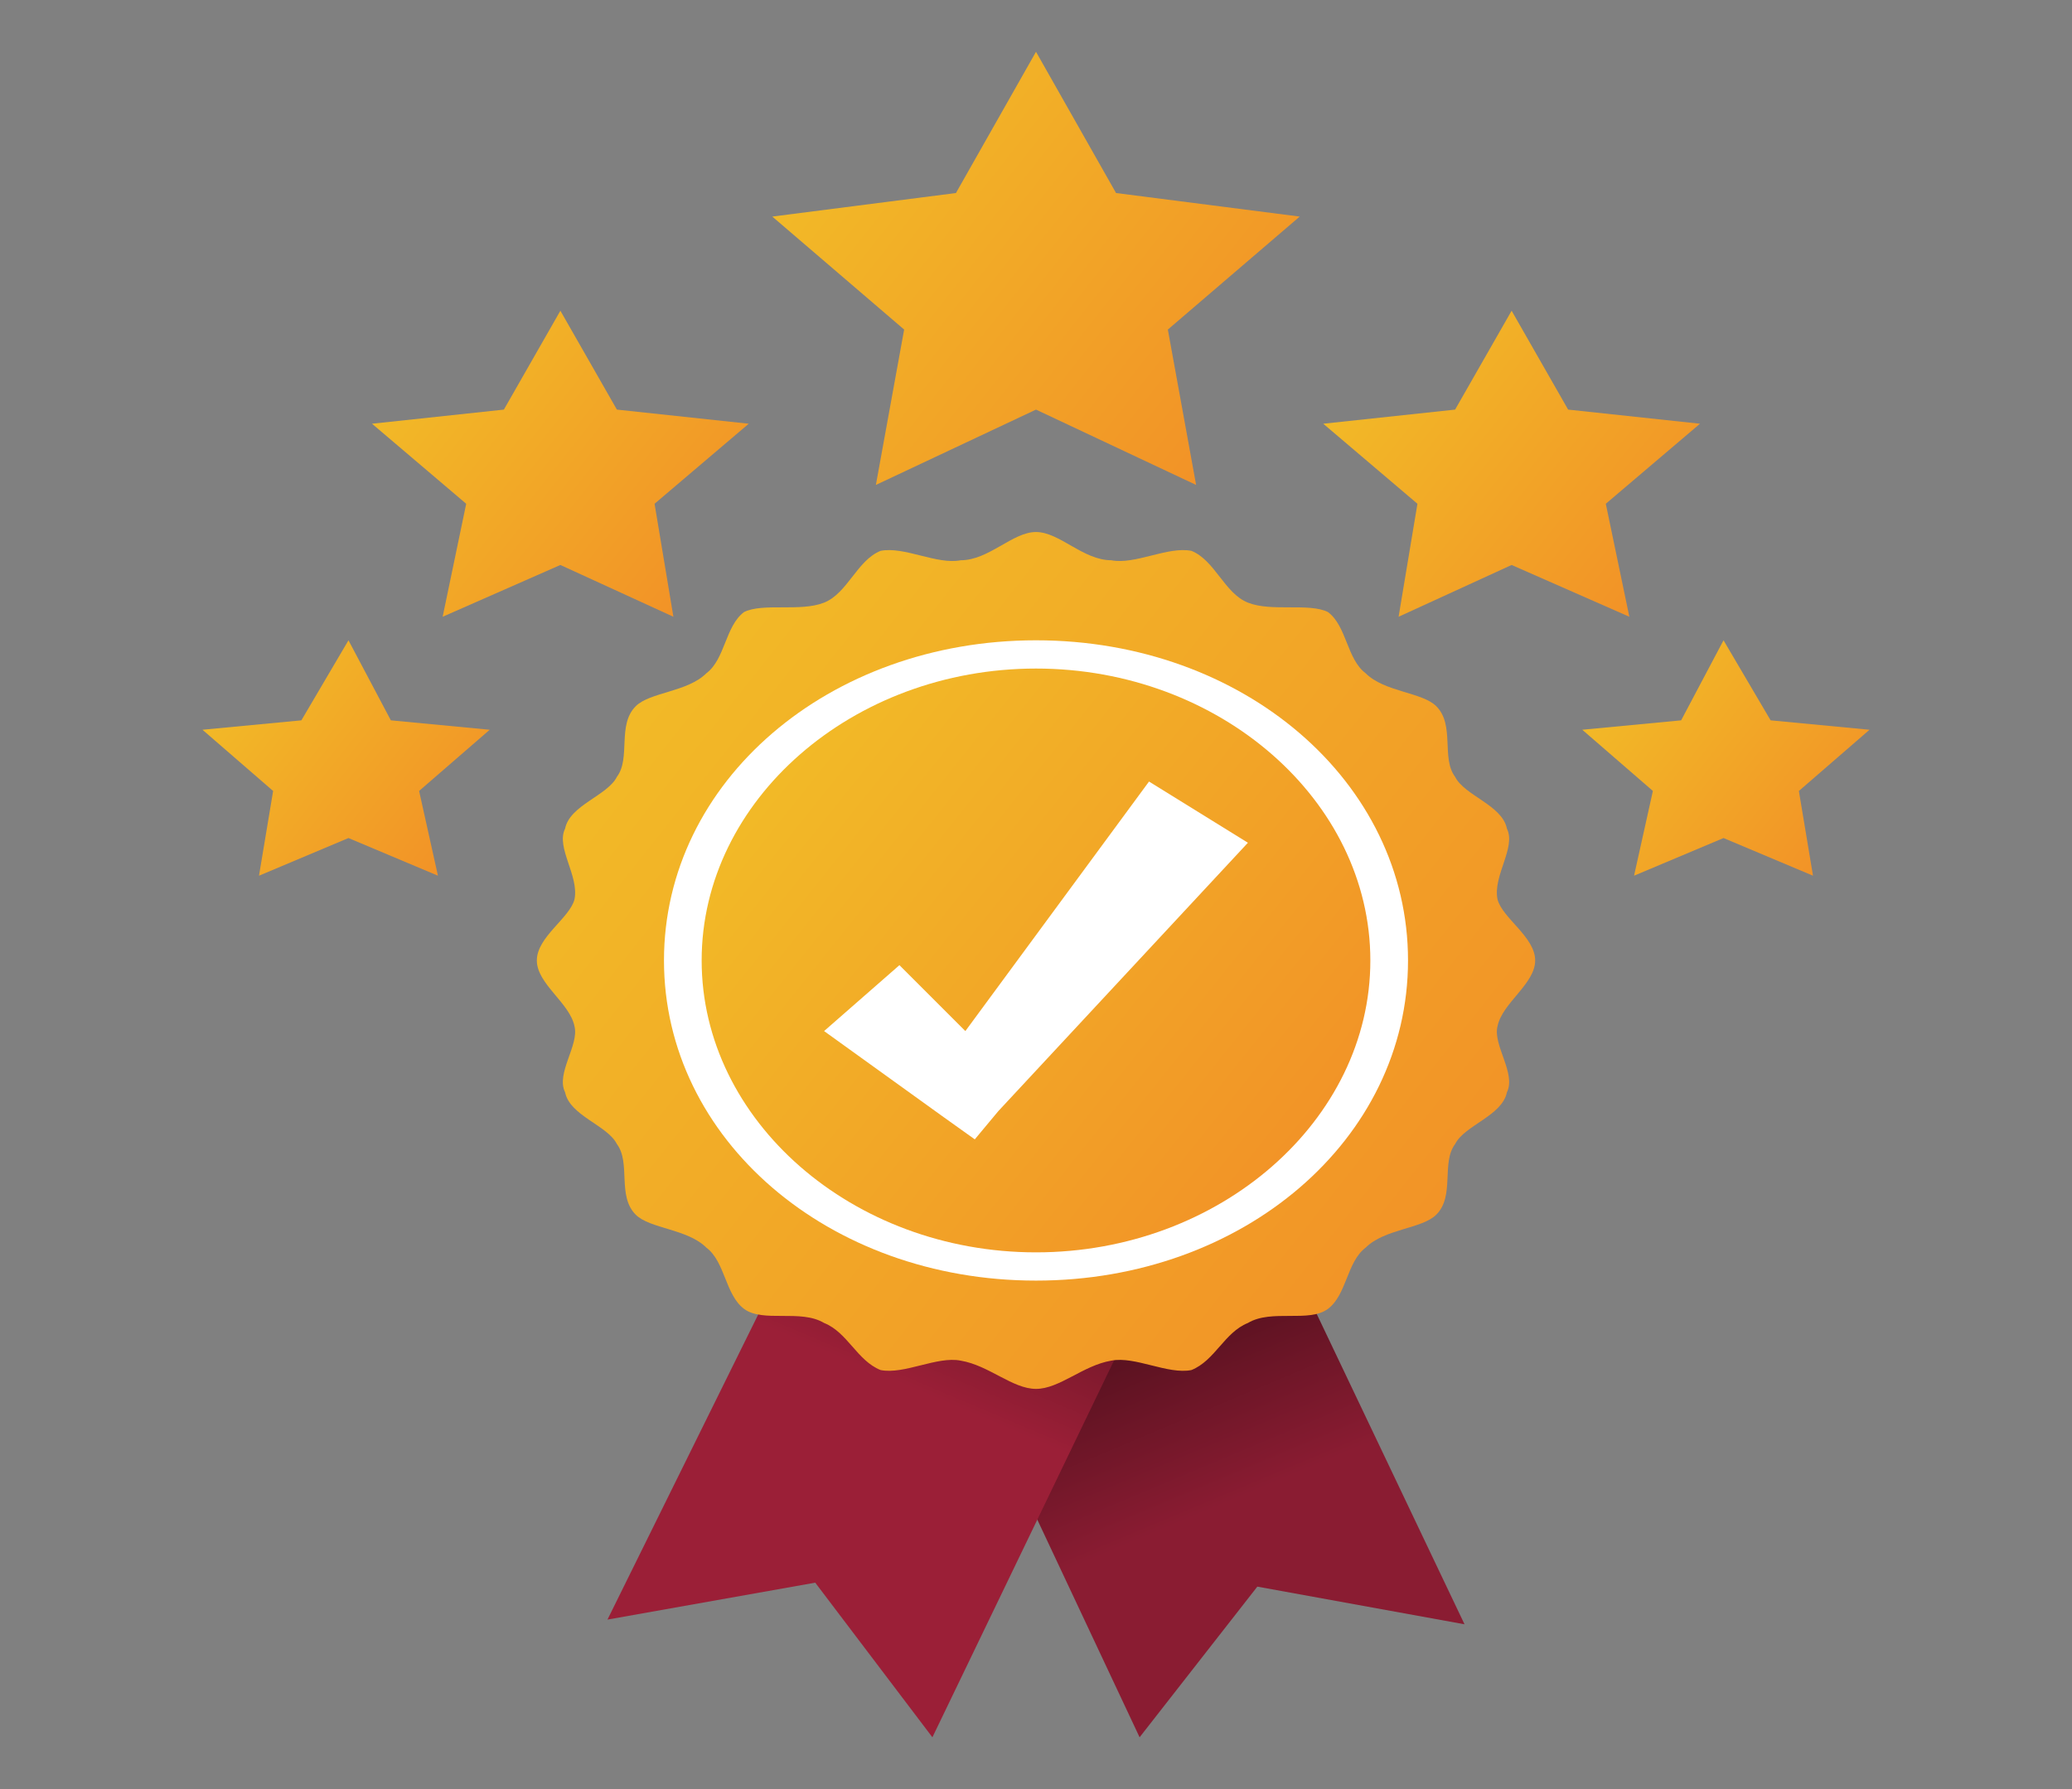 <svg version="1.2" xmlns="http://www.w3.org/2000/svg" viewBox="0 0 44 38" width="44" height="38"><rect x="0" y="0" width="44" height="38" fill="#808080" stroke="none"/><defs><linearGradient id="P" gradientUnits="userSpaceOnUse"/><linearGradient id="g1" x2="1" href="#P" gradientTransform="matrix(10.805,8.528,-8.081,10.238,21.277,-3.398)"><stop stop-color="#f2bd27"/><stop offset="1" stop-color="#f28b27"/></linearGradient><linearGradient id="g2" x2="1" href="#P" gradientTransform="matrix(7.691,6.071,-5.752,7.287,11.383,3.342)"><stop stop-color="#f2bd27"/><stop offset="1" stop-color="#f28b27"/></linearGradient><linearGradient id="g3" x2="1" href="#P" gradientTransform="matrix(5.962,4.705,-4.458,5.649,6.954,11.11)"><stop stop-color="#f2bd27"/><stop offset="1" stop-color="#f28b27"/></linearGradient><linearGradient id="g4" x2="1" href="#P" gradientTransform="matrix(7.691,6.071,-5.752,7.287,31.588,3.342)"><stop stop-color="#f2bd27"/><stop offset="1" stop-color="#f28b27"/></linearGradient><linearGradient id="g5" x2="1" href="#P" gradientTransform="matrix(5.962,4.705,-4.458,5.649,36.249,11.11)"><stop stop-color="#f2bd27"/><stop offset="1" stop-color="#f28b27"/></linearGradient><linearGradient id="g6" x2="1" href="#P" gradientTransform="matrix(4.742,11.125,-8.778,3.742,32.53,24.828)"><stop stop-color="#57111f"/><stop offset=".33" stop-color="#8a1c32"/></linearGradient><linearGradient id="g7" x2="1" href="#P" gradientTransform="matrix(-4.333,10.087,-8.129,-3.492,28.809,29.603)"><stop stop-color="#691525"/><stop offset=".33" stop-color="#9b1f37"/></linearGradient><linearGradient id="g8" x2="1" href="#P" gradientTransform="matrix(20.922,16.513,-15.877,20.116,21.05,2.321)"><stop stop-color="#f2bd27"/><stop offset="1" stop-color="#f28b27"/></linearGradient><linearGradient id="g9" x2="1" href="#P" gradientTransform="matrix(14.155,11.172,-10.8,13.683,21.357,8.171)"><stop stop-color="#f2bd27"/><stop offset="1" stop-color="#f28b27"/></linearGradient></defs><style>.a{fill:#fff}.b{fill:url(#g1)}.c{fill:url(#g2)}.d{fill:url(#g3)}.e{fill:url(#g4)}.f{fill:url(#g5)}.g{fill:url(#g6)}.h{fill:url(#g7)}.i{fill:url(#g8)}.j{fill:url(#g9)}</style><g style="display:none"><path class="a" d="m0 0h44v38h-44z"/></g><path class="b" d="m22 1.1l1.7 3 3.9 0.5-2.8 2.4 0.6 3.3-3.4-1.6-3.4 1.6 0.6-3.3-2.8-2.4 3.9-0.5z"/><path class="c" d="m11.9 6.6l1.2 2.1 2.8 0.3-2 1.7 0.4 2.4-2.4-1.1-2.5 1.1 0.5-2.4-2-1.7 2.8-0.3z"/><path class="d" d="m7.4 13.6l0.9 1.7 2.1 0.2-1.5 1.3 0.4 1.8-1.9-0.8-1.9 0.8 0.3-1.8-1.5-1.3 2.1-0.2z"/><path class="e" d="m32.1 6.6l-1.2 2.1-2.8 0.3 2 1.7-0.4 2.4 2.4-1.1 2.5 1.1-0.5-2.4 2-1.7-2.8-0.3z"/><path class="f" d="m36.6 13.6l-0.9 1.7-2.1 0.2 1.5 1.3-0.4 1.8 1.9-0.8 1.9 0.8-0.3-1.8 1.5-1.3-2.1-0.2z"/><path class="g" d="m27.1 26.1l4 8.4-4.4-0.8-2.5 3.2-3.9-8.3z"/><path class="h" d="m23.8 28.6l-4 8.3-2.5-3.3h0.1l-4.5 0.8 4.1-8.3z"/><path class="i" d="m32.6 20.4c0 0.5-0.7 0.9-0.8 1.4-0.1 0.4 0.4 1 0.2 1.4-0.1 0.5-0.9 0.7-1.1 1.1-0.3 0.4 0 1.1-0.4 1.5-0.3 0.3-1.1 0.3-1.5 0.7-0.4 0.3-0.4 1-0.8 1.3-0.4 0.3-1.2 0-1.7 0.3-0.5 0.2-0.7 0.8-1.2 1-0.5 0.1-1.2-0.3-1.7-0.2-0.6 0.1-1.1 0.6-1.6 0.6-0.5 0-1-0.5-1.6-0.6-0.5-0.1-1.2 0.3-1.7 0.2-0.5-0.2-0.7-0.8-1.2-1-0.5-0.3-1.3 0-1.7-0.3-0.4-0.3-0.4-1-0.8-1.3-0.4-0.4-1.2-0.4-1.5-0.7-0.4-0.4-0.1-1.1-0.4-1.5-0.2-0.4-1-0.6-1.1-1.1-0.2-0.4 0.3-1 0.2-1.4-0.1-0.5-0.8-0.9-0.8-1.4 0-0.5 0.7-0.9 0.8-1.3 0.1-0.5-0.4-1.1-0.2-1.5 0.1-0.5 0.9-0.7 1.1-1.1 0.3-0.4 0-1.1 0.4-1.5 0.3-0.3 1.1-0.3 1.5-0.7 0.4-0.3 0.4-1 0.8-1.3 0.4-0.2 1.2 0 1.7-0.2 0.5-0.2 0.7-0.9 1.2-1.1 0.5-0.1 1.2 0.3 1.7 0.2 0.6 0 1.1-0.6 1.6-0.6 0.5 0 1 0.6 1.6 0.6 0.5 0.1 1.2-0.3 1.7-0.2 0.5 0.2 0.7 0.9 1.2 1.1 0.5 0.2 1.3 0 1.7 0.2 0.4 0.3 0.4 1 0.8 1.3 0.4 0.4 1.2 0.4 1.5 0.7 0.4 0.4 0.1 1.1 0.4 1.5 0.2 0.4 1 0.6 1.1 1.1 0.2 0.4-0.3 1-0.2 1.5 0.1 0.4 0.8 0.8 0.8 1.3z"/><path class="a" d="m22 27.2c-4.4 0-7.9-3-7.9-6.8 0-3.8 3.5-6.8 7.9-6.8 4.4 0 7.9 3 7.9 6.8 0 3.8-3.5 6.8-7.9 6.8z"/><path class="j" d="m22 26.6c-3.9 0-7.1-2.8-7.1-6.2 0-3.4 3.2-6.2 7.1-6.2 3.9 0 7.1 2.8 7.1 6.2 0 3.4-3.2 6.2-7.1 6.2z"/><path class="a" d="m26.5 17.9l-5.3 5.7-0.5 0.6-0.7-0.5-2.5-1.8 1.6-1.4 1.4 1.4 3.9-5.3z"/></svg>